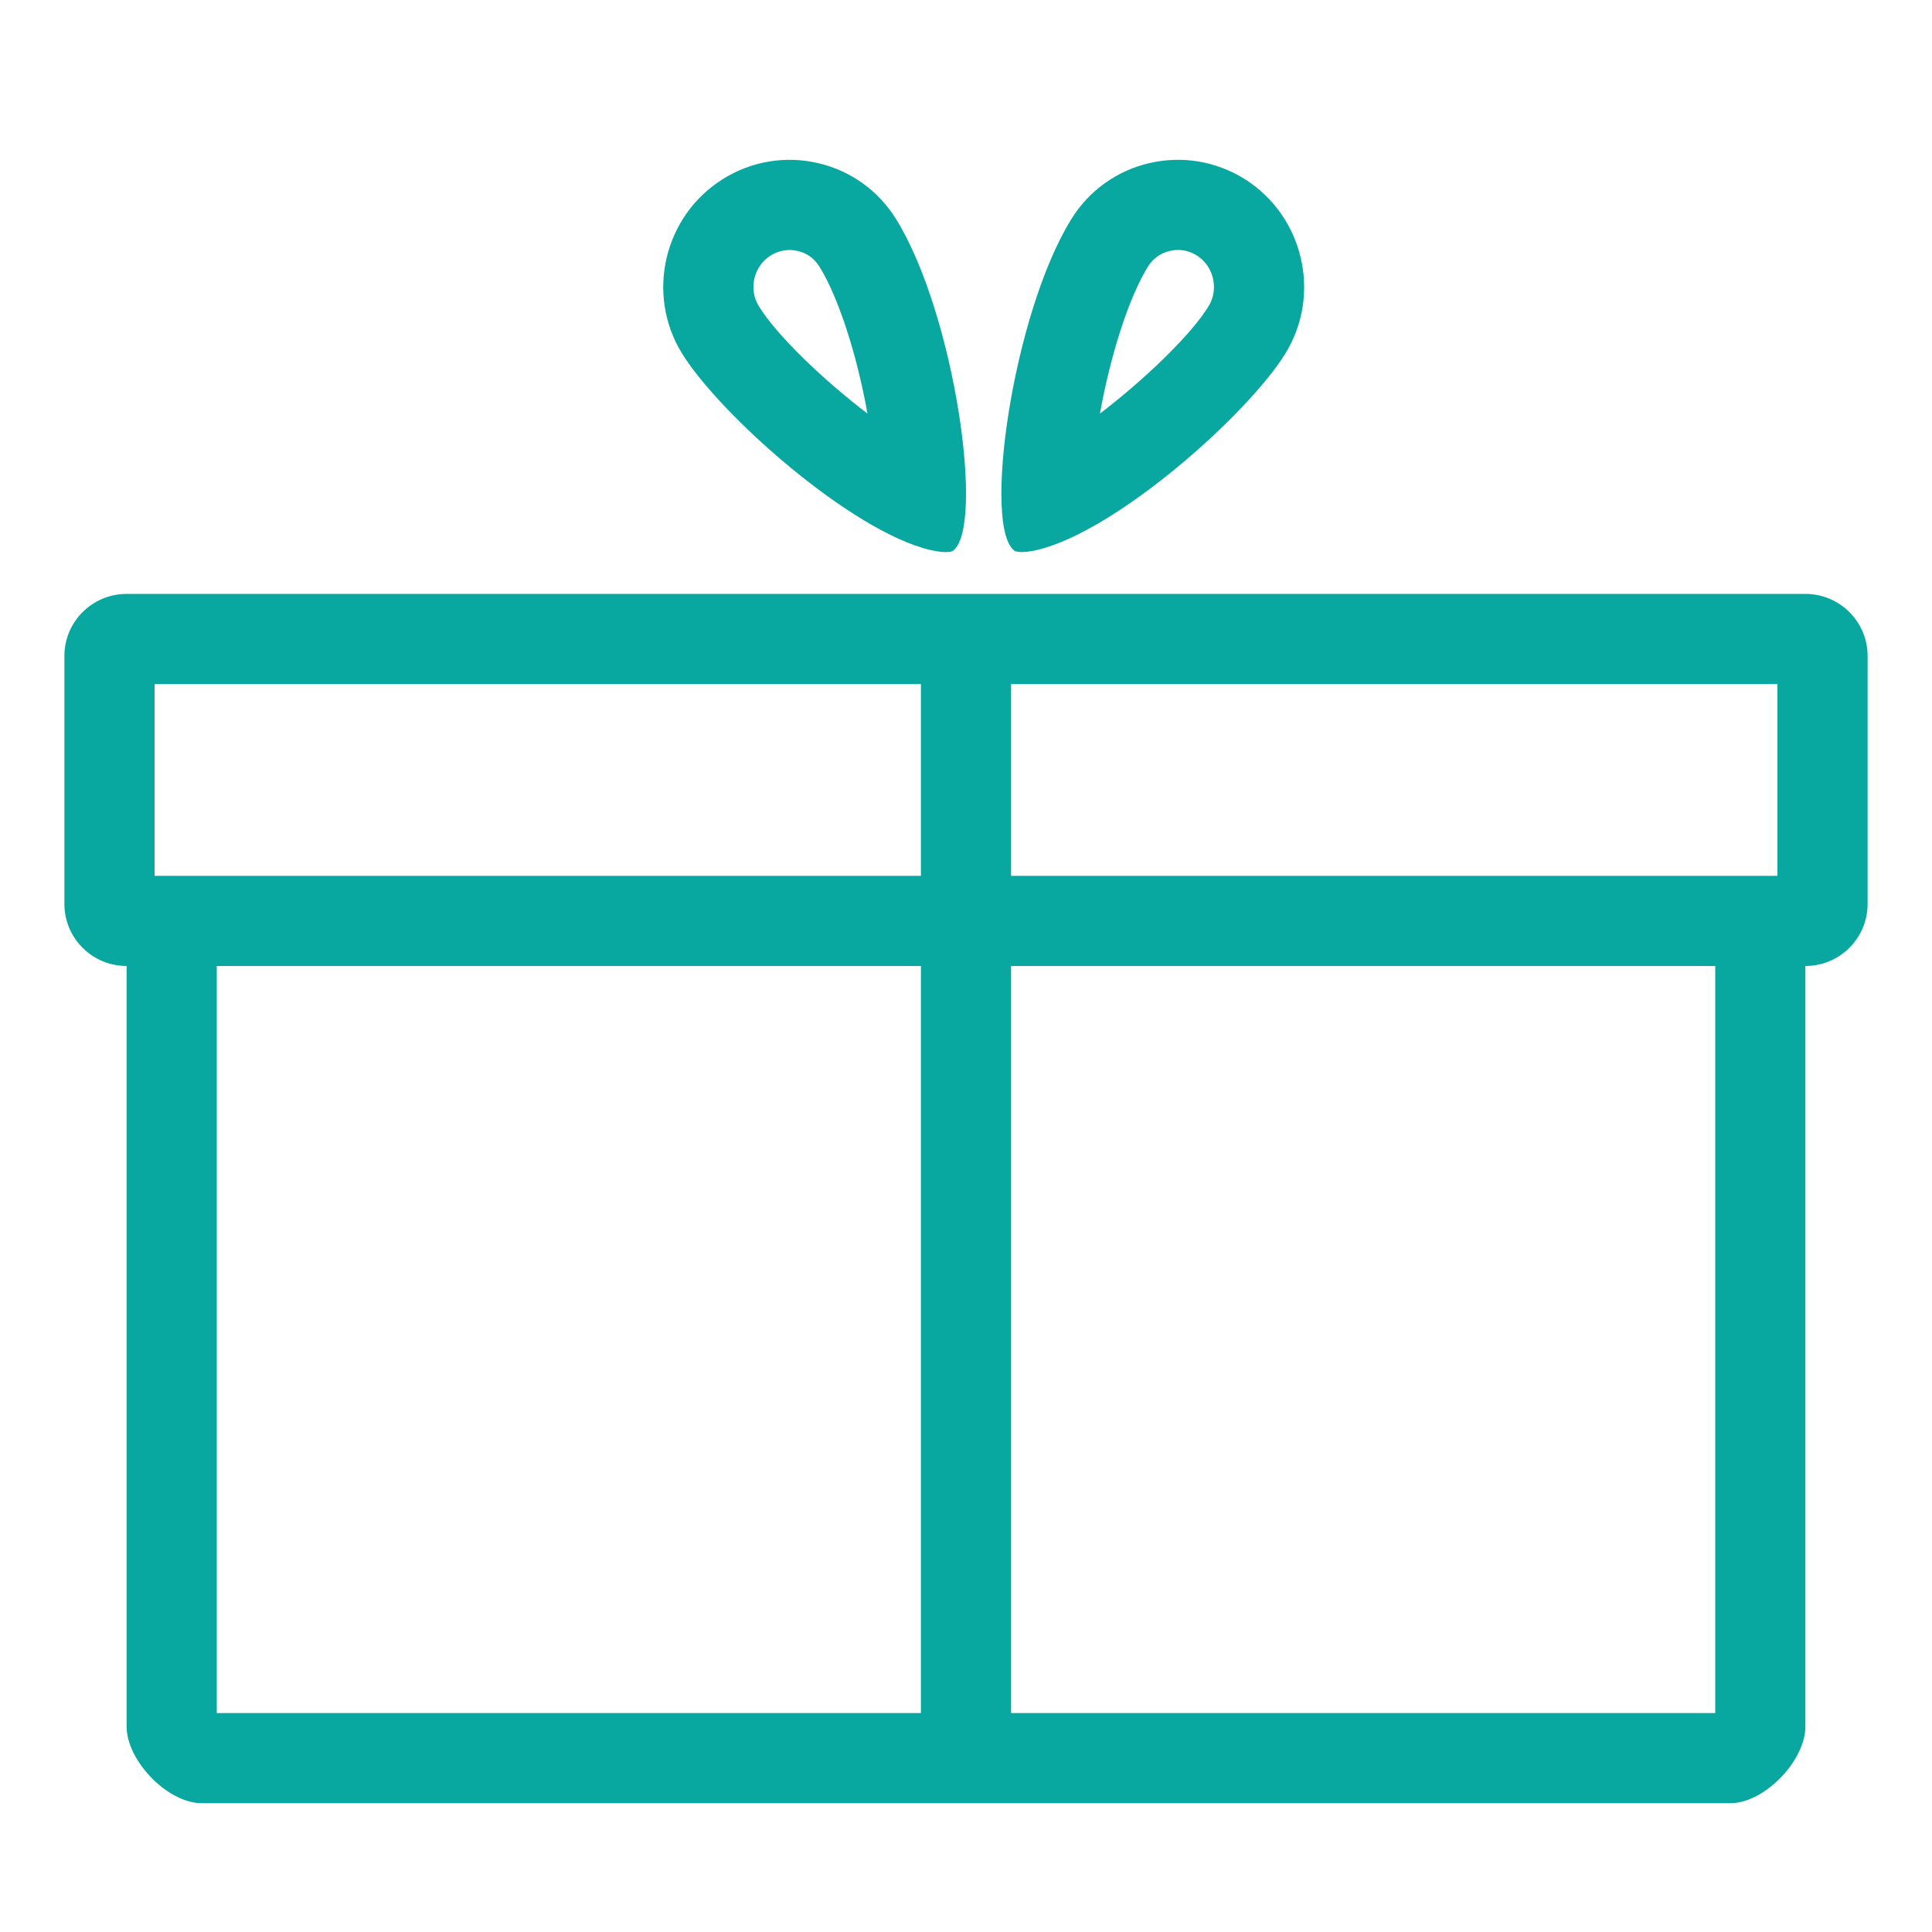 <?xml version="1.0" encoding="UTF-8"?>
<svg width="30px" height="30px" viewBox="0 0 30 30" version="1.1" xmlns="http://www.w3.org/2000/svg" xmlns:xlink="http://www.w3.org/1999/xlink">
    <!-- Generator: Sketch 49 (51002) - http://www.bohemiancoding.com/sketch -->
    <title>icn-giftsv2</title>
    <desc>Created with Sketch.</desc>
    <defs></defs>
    <g id="icn-giftsv2" stroke="none" stroke-width="1" fill="none" fill-rule="evenodd">
        <g id="icn-gifts" transform="translate(1, 2)" fill="#08A8A0" fill-rule="nonzero">
            <path d="M26.6,8.622 L1.4,8.622 L1.4,11.6 L26.6,11.6 L26.6,8.622 Z M28,12.037 C28,12.569 27.567,13 27.034,13 L0.966,13 C0.433,13 0,12.569 0,12.037 L0,8.185 C0,7.654 0.433,7.222 0.966,7.222 L27.034,7.222 C27.567,7.222 28,7.654 28,8.185 L28,12.037 Z" id="Shape"></path>
            <path d="M25.729,24.6 C25.652,24.603 25.637,24.619 25.634,24.693 L25.634,24.6 L25.729,24.6 Z M25.634,24.81 C25.634,24.76 25.634,24.722 25.634,24.693 L25.634,24.81 Z M25.868,24.6 C25.807,24.6 25.762,24.599 25.729,24.6 L25.868,24.6 Z M25.634,13 L27.034,13 L27.034,24.81 C27.034,25.339 26.399,26 25.868,26 L2.132,26 C1.601,26 0.966,25.339 0.966,24.81 L0.966,13 L2.366,13 L2.366,24.6 L25.634,24.6 L25.634,13 Z M2.366,24.693 C2.363,24.619 2.348,24.603 2.271,24.6 L2.366,24.6 L2.366,24.693 Z M2.132,24.6 C2.193,24.6 2.238,24.599 2.271,24.6 L2.132,24.6 Z M2.366,24.81 C2.366,24.76 2.366,24.722 2.366,24.693 L2.366,24.81 Z M2.271,24.6 C2.348,24.603 2.363,24.619 2.366,24.693 L2.366,24.6 L2.271,24.6 Z M2.366,24.81 C2.366,24.76 2.366,24.722 2.366,24.693 L2.366,24.81 Z M2.132,24.6 L2.271,24.6 C2.238,24.599 2.193,24.6 2.132,24.6 Z M25.634,24.6 L25.634,13 L27.034,13 L27.034,24.81 C27.034,25.339 26.399,26 25.868,26 L2.132,26 C1.601,26 0.966,25.339 0.966,24.81 L0.966,13 L2.366,13 L2.366,24.6 L25.634,24.6 Z M25.729,24.6 C25.652,24.603 25.637,24.619 25.634,24.693 L25.634,24.6 L25.729,24.6 Z M25.868,24.6 L25.729,24.6 C25.762,24.599 25.807,24.6 25.868,24.6 Z M25.634,24.81 C25.634,24.76 25.634,24.722 25.634,24.693 L25.634,24.81 Z" id="Shape"></path>
            <path d="M10.784,2.756 C11.064,3.211 11.779,3.894 12.47,4.422 C12.305,3.501 12.017,2.612 11.725,2.142 C11.647,2.014 11.529,1.93 11.387,1.897 C11.241,1.863 11.097,1.887 10.967,1.967 C10.702,2.133 10.619,2.49 10.784,2.756 Z M12.587,5.93 C12.586,5.931 12.587,5.927 12.588,5.921 L12.587,5.93 Z M10.227,0.779 C10.672,0.502 11.197,0.415 11.704,0.533 C12.21,0.651 12.642,0.961 12.916,1.405 C13.832,2.885 14.303,6.228 13.788,6.559 C13.788,6.559 13.701,6.6 13.448,6.541 C12.221,6.255 10.177,4.438 9.592,3.491 C9.022,2.571 9.308,1.353 10.227,0.779 Z" id="Shape"></path>
            <path d="M17.767,2.755 C17.93,2.49 17.846,2.131 17.584,1.967 C17.455,1.886 17.309,1.862 17.165,1.896 C17.021,1.93 16.903,2.014 16.824,2.142 C16.533,2.612 16.245,3.501 16.08,4.422 C16.771,3.894 17.486,3.21 17.767,2.755 Z M18.958,3.491 C18.373,4.438 16.33,6.254 15.103,6.54 C14.849,6.6 14.762,6.558 14.762,6.558 C14.247,6.228 14.718,2.885 15.634,1.405 C15.908,0.961 16.34,0.651 16.846,0.533 C17.353,0.415 17.878,0.501 18.324,0.778 C19.241,1.353 19.527,2.571 18.958,3.491 Z" id="Shape"></path>
            <polygon id="Path-2" points="13.3 7.704 14.7 7.704 14.7 25.84 13.3 25.84"></polygon>
        </g>
    </g>
</svg>